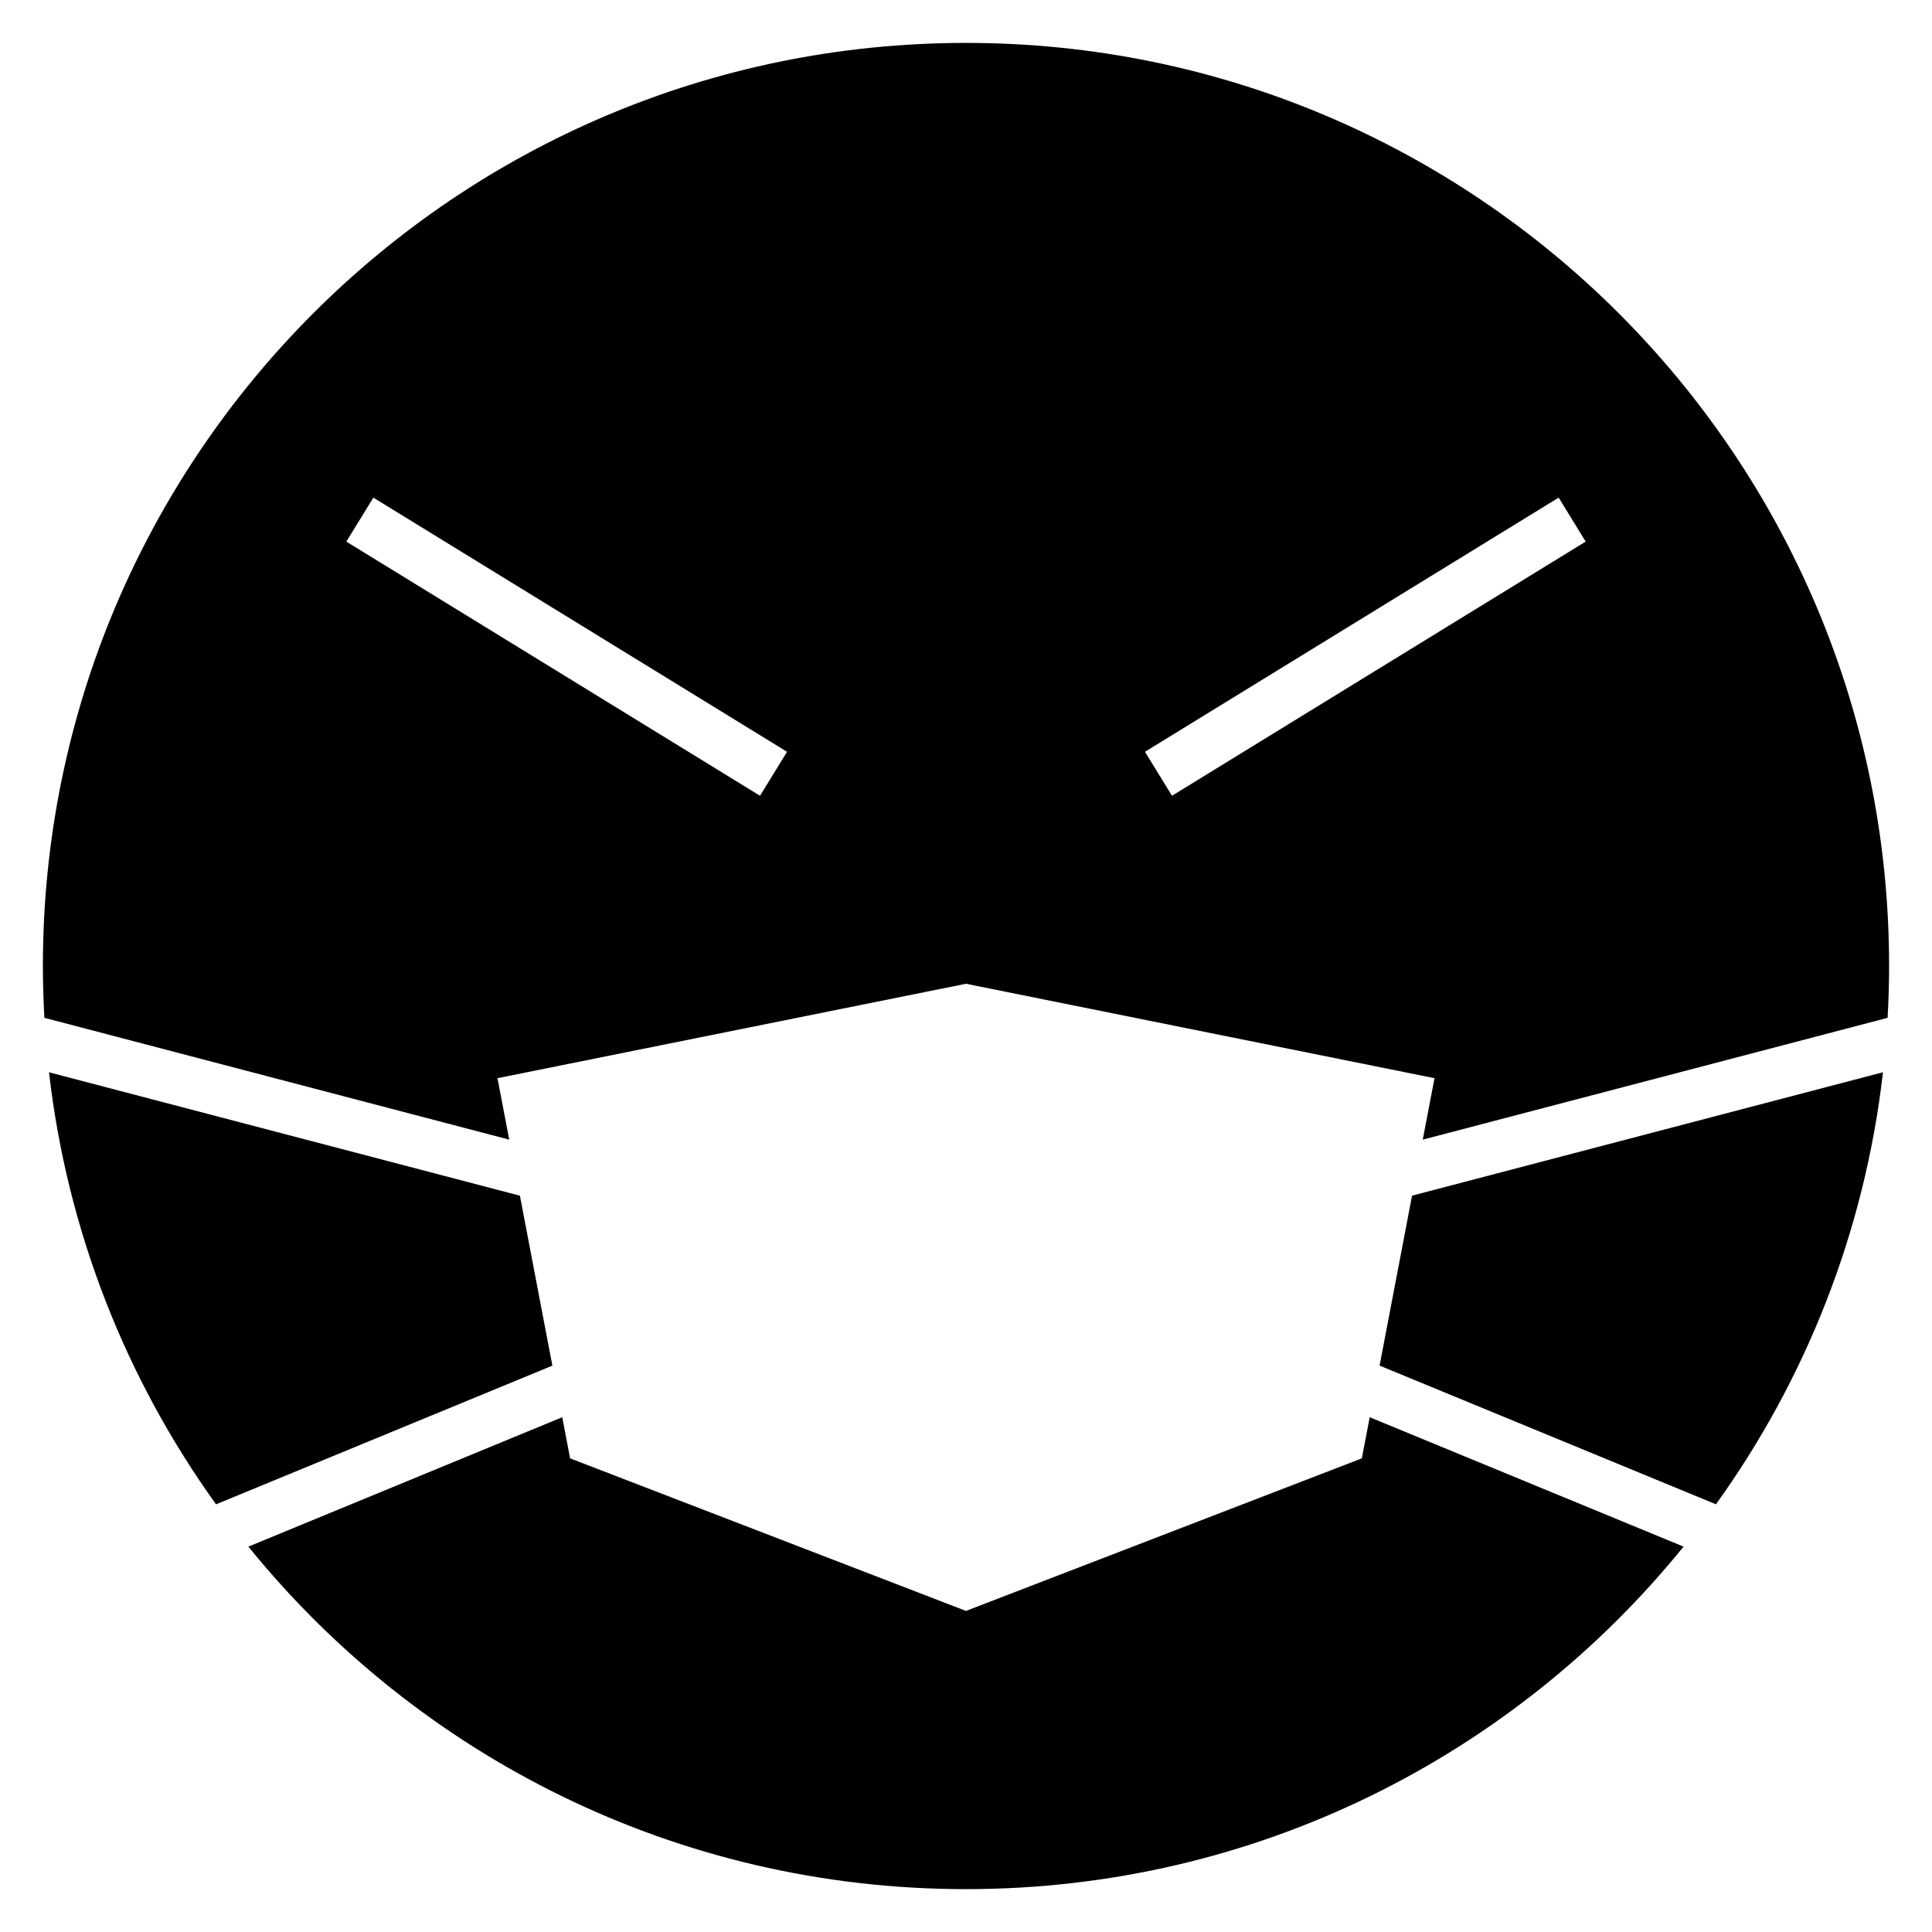 <?xml version="1.0" encoding="UTF-8"?>
<!-- Uploaded to: SVG Find, www.svgrepo.com, Generator: SVG Find Mixer Tools -->
<svg fill="#000000" width="800px" height="800px" version="1.1" viewBox="144 144 512 512" xmlns="http://www.w3.org/2000/svg">
 <path d="m447.43 343.23 109.63-67.355 7.16 11.652-109.63 67.355zm-47.434-187.86c-135.11 0-244.63 109.53-244.63 244.63 0 4.613 0.137 9.188 0.395 13.734l123.19 32.281-3.113-16.285 124.16-25.023 124.16 25.023-3.113 16.285 123.19-32.281c0.25-4.547 0.395-9.121 0.395-13.734 0-135.11-109.53-244.63-244.63-244.63zm-243.01 272.79c4.863 42.41 20.555 81.523 44.266 114.5l89.133-36.75-8.605-45.039-124.8-32.703zm52.836 125.71c44.848 55.363 113.37 90.77 190.17 90.77 76.805 0 145.32-35.406 190.17-90.77l-83.176-34.293-2.082 10.902-104.91 40.43-104.91-40.43-2.082-10.902zm388.92-11.215c23.707-32.973 39.406-72.086 44.266-114.5l-124.8 32.703-8.605 45.039 89.133 36.75zm-253.33-187.77-109.63-67.355 7.16-11.652 109.63 67.355z" fill-rule="evenodd"/>
</svg>